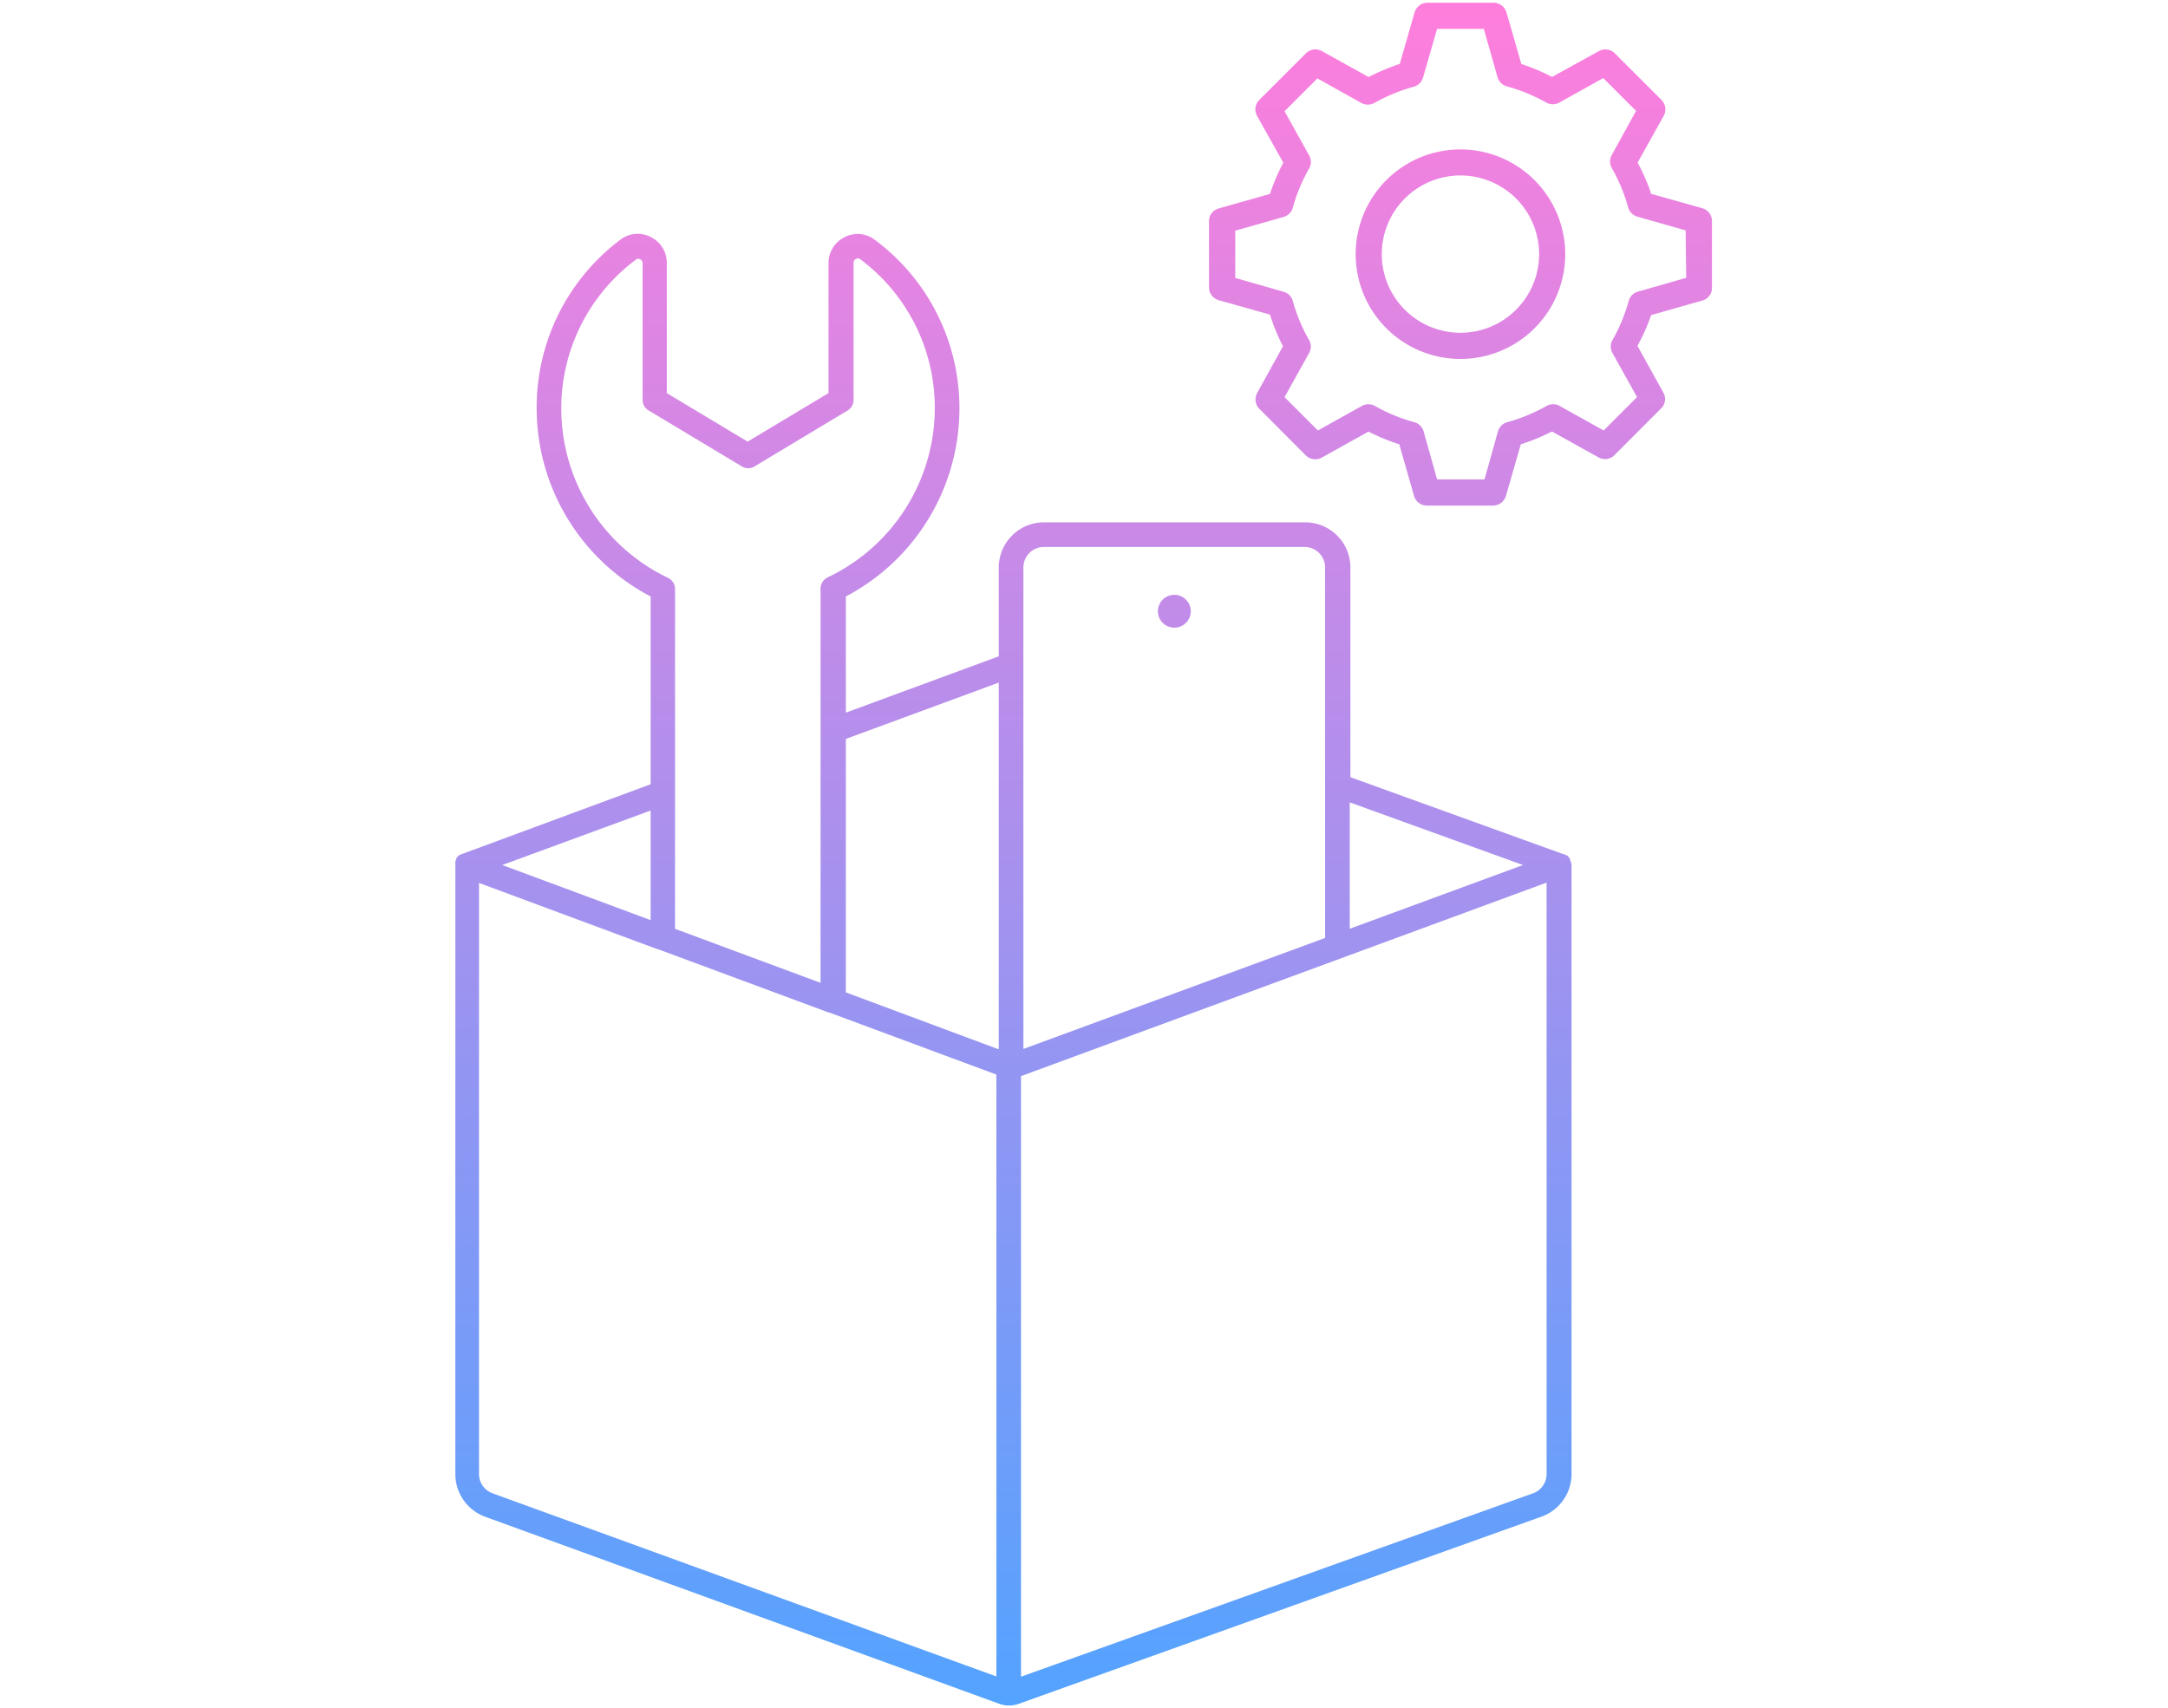 <svg xmlns="http://www.w3.org/2000/svg" xmlns:xlink="http://www.w3.org/1999/xlink" viewBox="0 0 264 208"><defs><style>.cls-1{fill:url(#名称未設定グラデーション_12);}.cls-2{fill:none;}</style><linearGradient id="名称未設定グラデーション_12" x1="131.9" y1="0.33" x2="131.9" y2="207.73" gradientUnits="userSpaceOnUse"><stop offset="0" stop-color="#ff7edc"/><stop offset="1" stop-color="#53a3ff"/></linearGradient></defs><g id="レイヤー_1" data-name="レイヤー 1"><path class="cls-1" d="M207.33,25.37,201,23.59,201,23.4A24.45,24.45,0,0,0,199.52,20l-.09-.17,0-.06,3.15-5.64a1.63,1.63,0,0,0-.24-1.94l-5.74-5.73a1.62,1.62,0,0,0-1.88-.25L189,9.37l-.18-.09a24.83,24.83,0,0,0-3.4-1.43l-.18-.06,0-.06-1.79-6.2a1.65,1.65,0,0,0-1.55-1.2H173.8a1.65,1.65,0,0,0-1.54,1.17l-1.81,6.29-.19.06a26.37,26.37,0,0,0-3.4,1.43l-.18.09-.05,0-5.69-3.16a1.61,1.61,0,0,0-1.89.26l-5.72,5.72a1.62,1.62,0,0,0-.26,1.92l3.2,5.71-.1.18a25,25,0,0,0-1.46,3.43l-.06.19-6.29,1.78a1.61,1.61,0,0,0-1.14,1.53V35a1.63,1.63,0,0,0,1.15,1.55l6.28,1.77.06.19A23.8,23.8,0,0,0,156.14,42l.09.17-3.15,5.71a1.62,1.62,0,0,0,.25,1.89L159,55.46a1.64,1.64,0,0,0,1.91.3l5.73-3.19.18.09a25.44,25.44,0,0,0,3.4,1.4l.19.06,0,.06,1.79,6.26a1.63,1.63,0,0,0,1.54,1.14h8.11a1.65,1.65,0,0,0,1.53-1.18l1.81-6.28.18-.06a24.91,24.91,0,0,0,3.4-1.4l.18-.09.06,0,5.7,3.17a1.61,1.61,0,0,0,1.87-.29l5.73-5.74a1.59,1.59,0,0,0,.25-1.87l-3.16-5.71.09-.18A23.23,23.23,0,0,0,201,38.55l.06-.19.07,0,6.22-1.77A1.59,1.59,0,0,0,208.47,35V26.92A1.62,1.62,0,0,0,207.33,25.37Zm-2,8.47-5.9,1.69a1.59,1.59,0,0,0-1.09,1.09,21.18,21.18,0,0,1-2,4.83,1.6,1.6,0,0,0,0,1.53l3,5.38-.06.07-4,4-5.38-3a1.61,1.61,0,0,0-1.55,0,21,21,0,0,1-4.85,2,1.65,1.65,0,0,0-1.09,1.1l-1.64,5.86H175l-1.65-5.87a1.65,1.65,0,0,0-1.1-1.09,20.92,20.92,0,0,1-4.85-2,1.62,1.62,0,0,0-1.54,0l-5.37,3-.07-.06-4-4,3-5.38a1.61,1.61,0,0,0,0-1.55,20.56,20.56,0,0,1-2-4.81,1.61,1.61,0,0,0-1.1-1.09l-5.9-1.69V28.1l5.9-1.68a1.64,1.64,0,0,0,1.1-1.1,21,21,0,0,1,2-4.81,1.6,1.6,0,0,0,0-1.57l-3-5.39,4-4,5.37,3a1.64,1.64,0,0,0,1.55,0,21.44,21.44,0,0,1,4.85-2,1.61,1.61,0,0,0,1.09-1.09L175,3.51h5.71l0,.09,1.65,5.81a1.64,1.64,0,0,0,1.1,1.1,20.81,20.81,0,0,1,4.86,2,1.63,1.63,0,0,0,1.53,0l5.38-3,.07.07,3.93,3.93-.05.08-2.91,5.29a1.61,1.61,0,0,0,0,1.59,20.74,20.74,0,0,1,2,4.82,1.61,1.61,0,0,0,1.09,1.09l5.9,1.68ZM177.85,18.2A12.76,12.76,0,1,0,190.6,31,12.77,12.77,0,0,0,177.85,18.2Zm0,22.33A9.58,9.58,0,1,1,187.42,31,9.58,9.58,0,0,1,177.85,40.53ZM141,74.45a2,2,0,0,1,4,0A2,2,0,1,1,141,74.45ZM191.29,105v0a1.57,1.57,0,0,0-.12-.3.41.41,0,0,0,0-.09,1.27,1.27,0,0,0-.13-.19l-.07-.09-.17-.15-.06,0h0a1.19,1.19,0,0,0-.22-.12l-.08,0h0l-26-9.4V69.12a5.5,5.5,0,0,0-5.5-5.5H127.12a5.51,5.51,0,0,0-5.5,5.5V79.94L103,86.8V72.65A25.87,25.87,0,0,0,116.83,49.8,25.5,25.5,0,0,0,106.5,29.19h0a3.42,3.42,0,0,0-3.61-.32,3.49,3.49,0,0,0-2,3.15V47.88l-9.85,5.91-9.84-5.91V32a3.51,3.51,0,0,0-2-3.15,3.44,3.44,0,0,0-3.62.32A25.53,25.53,0,0,0,65.35,49.8,25.89,25.89,0,0,0,79.23,72.65V95.52L56.31,104h0l-.07,0-.24.13h0l-.06,0a1.29,1.29,0,0,0-.17.16.6.6,0,0,0-.08.08,1.27,1.27,0,0,0-.13.19.41.41,0,0,1,0,.09,1.45,1.45,0,0,0-.11.29h0a1.24,1.24,0,0,0,0,.33s0,0,0,0v74.19A5.53,5.53,0,0,0,59,184.71l62.68,22.81a3.47,3.47,0,0,0,1.19.21,3.43,3.43,0,0,0,1.19-.21l63.69-22.81a5.52,5.52,0,0,0,3.62-5.17V105.32A1.65,1.65,0,0,0,191.29,105Zm-5.83.36-21.1,7.76V97.73ZM127.12,66.62h31.74a2.5,2.5,0,0,1,2.5,2.5v45.12l-36.74,13.52V69.12A2.5,2.5,0,0,1,127.12,66.62Zm-5.5,16.52v44.67L103,120.87V90ZM68.35,49.8a22.56,22.56,0,0,1,9.13-18.21.43.43,0,0,1,.48,0,.51.51,0,0,1,.29.46V48.73A1.47,1.47,0,0,0,79,50l11.34,6.81a1.47,1.47,0,0,0,1.54,0L103.21,50a1.49,1.49,0,0,0,.73-1.28V32a.49.49,0,0,1,.29-.46.45.45,0,0,1,.48,0,22.55,22.55,0,0,1,9.12,18.21,22.84,22.84,0,0,1-13.06,20.58,1.55,1.55,0,0,0-.85,1.5c0,.21,0,.41,0,.62v47.26l-17.72-6.58V72.5c0-.21,0-.41,0-.66a1.5,1.5,0,0,0-.86-1.46A22.86,22.86,0,0,1,68.35,49.8Zm10.88,62.27-18.07-6.71,18.07-6.64Zm-20.9,67.47v-72l21.81,8.1.07,0,20.72,7.69H101l20.33,7.55v73.31L60,181.89A2.5,2.5,0,0,1,58.33,179.54Zm130,0a2.49,2.49,0,0,1-1.64,2.34l-62.36,22.34V131.07l64-23.57Z"/><rect class="cls-2" y="-0.34" width="264" height="208.67"/></g></svg>